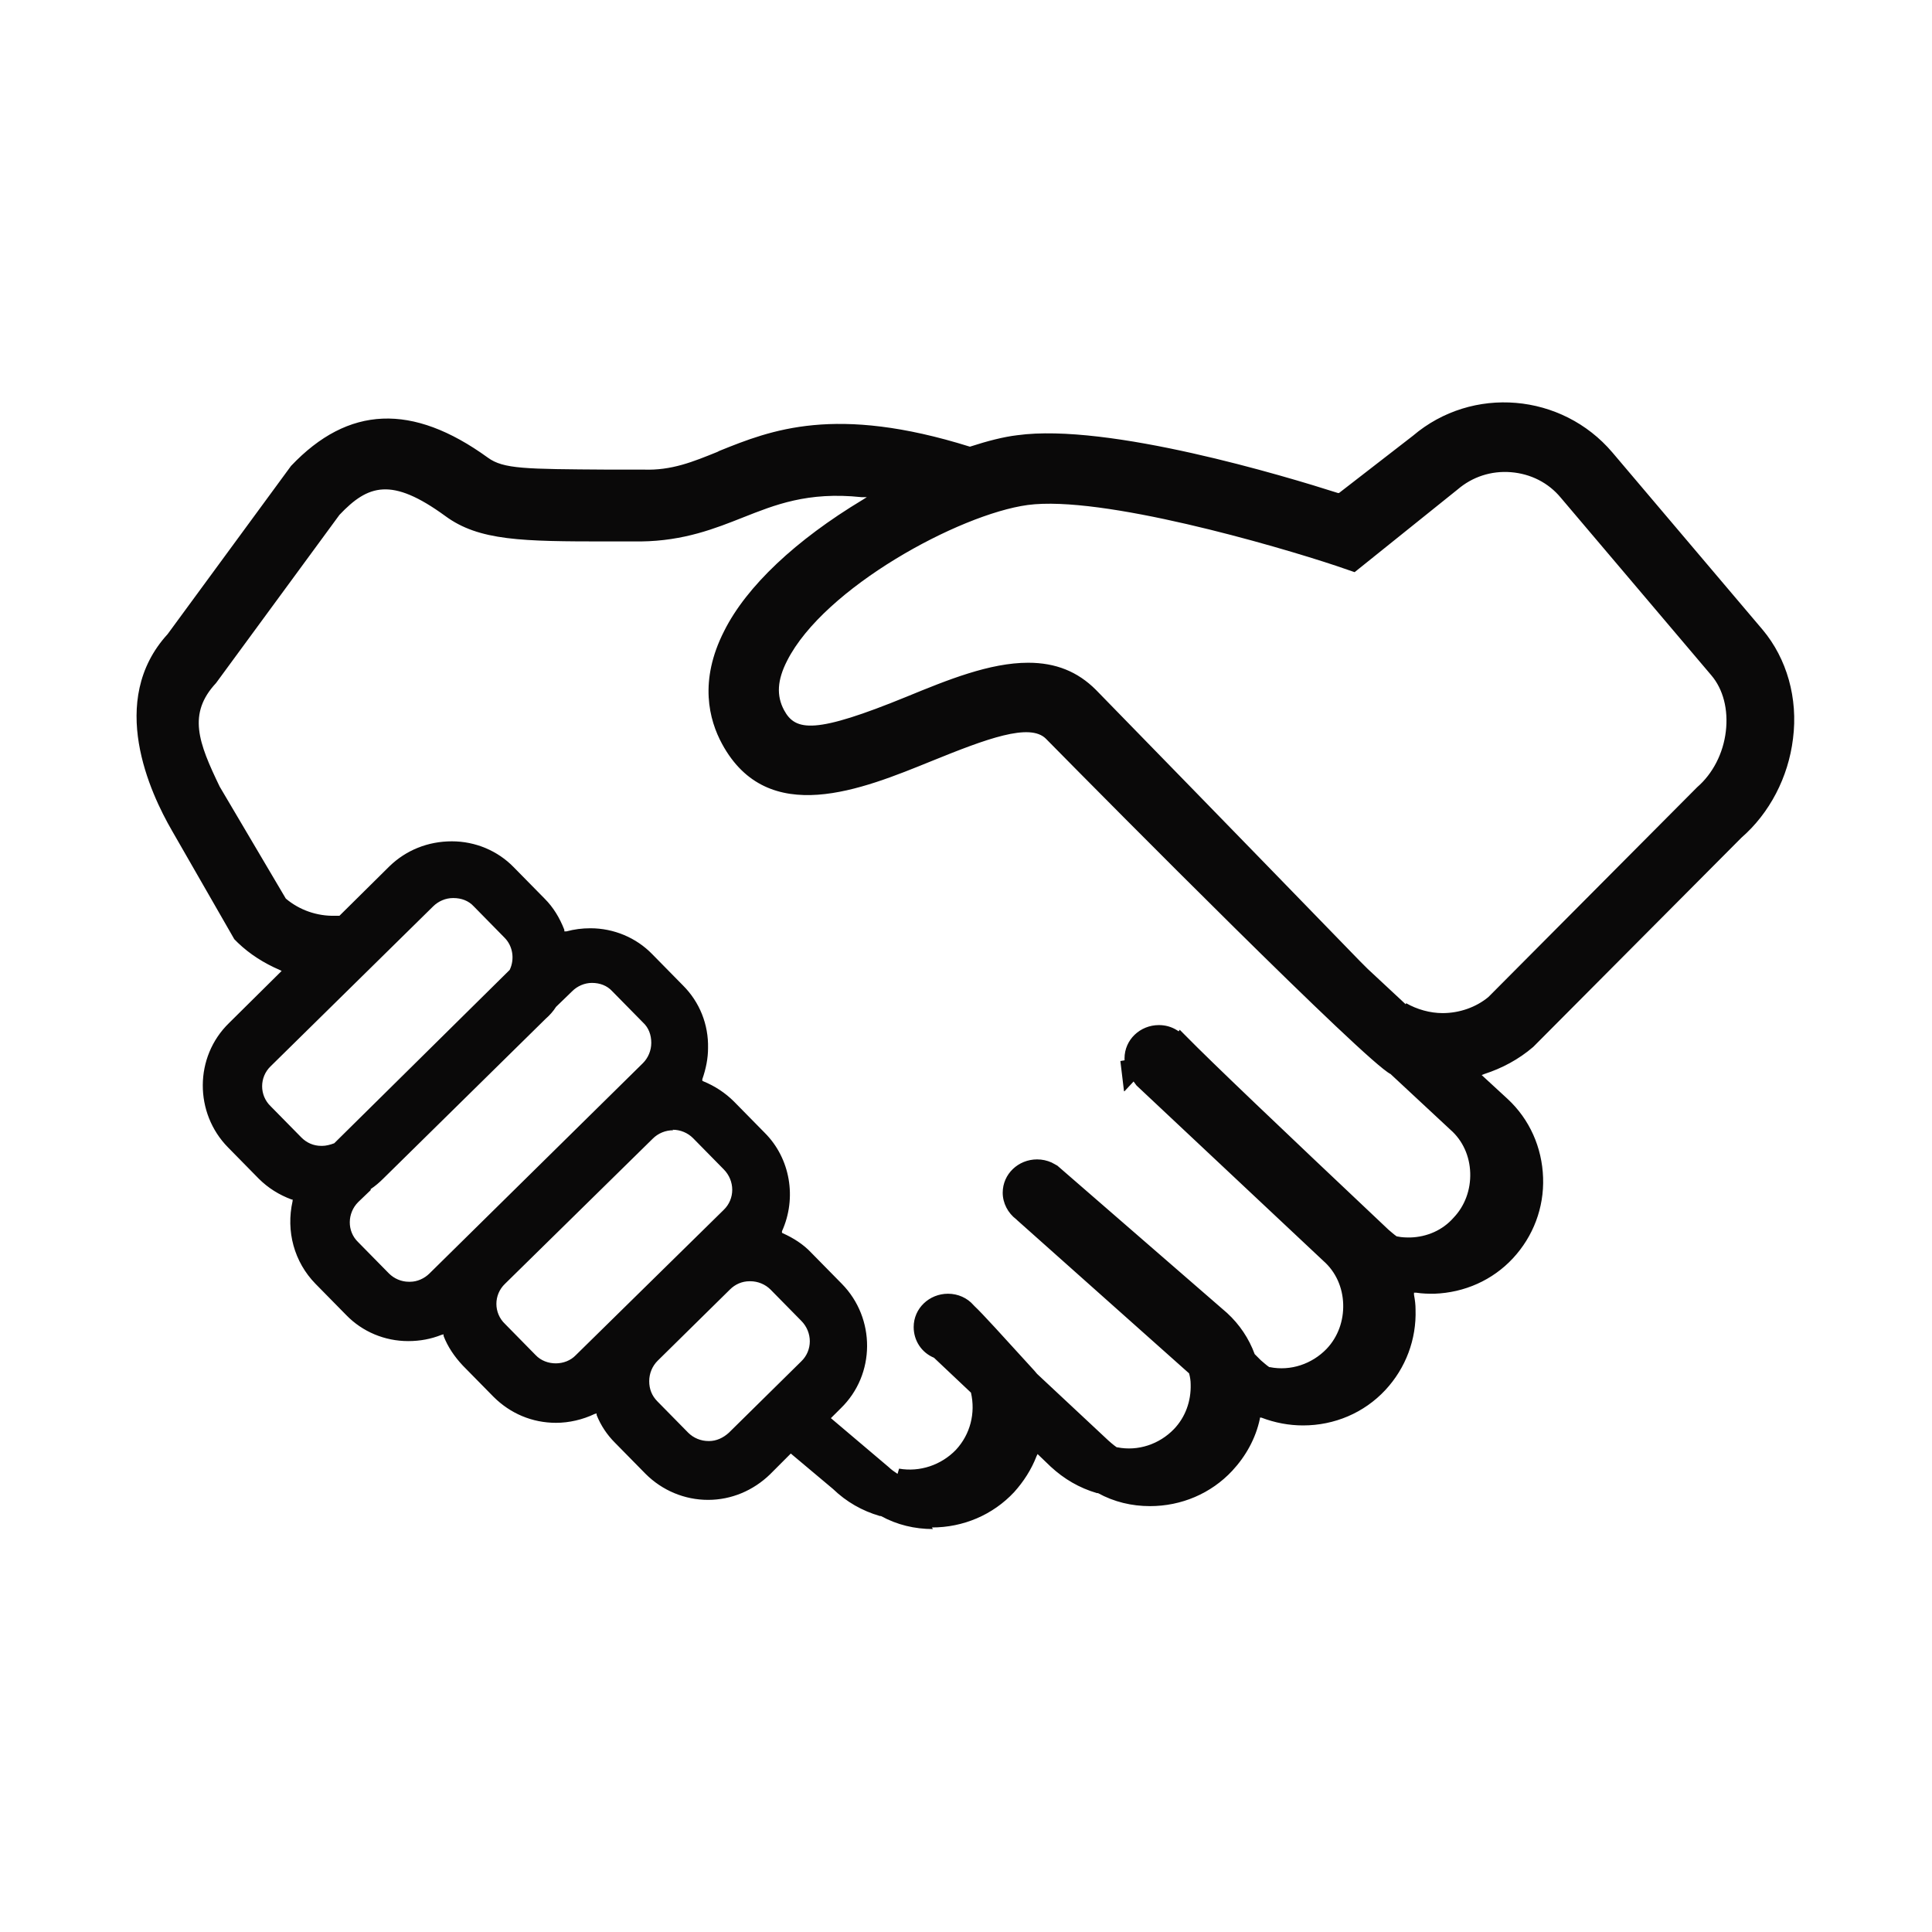 <svg width="60" height="60" viewBox="0 0 60 60" fill="none" xmlns="http://www.w3.org/2000/svg">
<g clip-path="url(#clip0_1060_6811)">
<path d="M35.069 33.145V33.306L35.182 33.193C35.133 33.145 35.085 33.145 35.069 33.145Z" fill="#0A0909"/>
<path d="M34.907 33.889L34.794 32.951L35.085 32.902C35.085 32.902 35.263 32.902 35.376 33.016L35.57 33.193L34.923 33.889H34.907Z" fill="#0A0909"/>
<path d="M55.473 22.925C55.618 21.729 55.295 20.565 54.6 19.74L49.927 14.227C48.456 12.481 45.821 12.271 44.074 13.742L41.665 15.617L41.52 15.569C39.903 15.051 34.438 13.418 31.673 13.79C31.253 13.855 30.784 13.968 30.234 14.146L30.137 14.178L30.04 14.146C25.95 12.869 23.994 13.645 22.441 14.275H22.393C21.601 14.615 20.922 14.89 19.984 14.873H18.868C16.249 14.841 15.554 14.841 15.004 14.437C12.757 12.804 10.93 12.869 9.232 14.663L5.416 19.869C3.622 21.81 4.915 24.574 5.562 25.674L7.502 29.053L7.567 29.118C7.922 29.457 8.327 29.716 8.795 29.91L9.216 30.088L7.308 31.963C6.338 32.917 6.322 34.502 7.276 35.472L8.23 36.442C8.488 36.7 8.795 36.911 9.151 37.024L9.41 37.121L9.345 37.396C9.135 38.236 9.378 39.11 9.976 39.724L10.93 40.694C11.399 41.163 12.013 41.422 12.676 41.438C13.015 41.438 13.323 41.373 13.614 41.26L13.905 41.147L14.018 41.438C14.147 41.761 14.325 42.036 14.568 42.279L15.521 43.249C15.99 43.718 16.621 43.992 17.284 43.992C17.656 43.992 18.027 43.911 18.367 43.734L18.658 43.588L18.787 43.879C18.917 44.17 19.078 44.429 19.305 44.655L20.259 45.625C20.728 46.094 21.358 46.369 22.021 46.369C22.684 46.369 23.298 46.11 23.767 45.658L24.576 44.849L26.079 46.11C26.483 46.482 26.936 46.741 27.437 46.87H27.502C27.971 47.145 28.488 47.275 29.006 47.275C29.895 47.275 30.768 46.903 31.382 46.256C31.657 45.965 31.867 45.609 32.029 45.221L32.191 44.801L32.87 45.447C33.258 45.803 33.711 46.062 34.212 46.207H34.276C34.745 46.482 35.263 46.612 35.78 46.612C36.669 46.612 37.542 46.24 38.157 45.577C38.545 45.157 38.82 44.639 38.949 44.073L39.03 43.718L39.369 43.847C39.758 43.992 40.145 44.073 40.566 44.073C41.455 44.073 42.328 43.701 42.943 43.038C43.541 42.408 43.848 41.583 43.816 40.71C43.816 40.581 43.8 40.452 43.767 40.29L43.703 39.886L44.107 39.934C44.317 39.967 44.479 39.967 44.64 39.967C45.513 39.934 46.306 39.578 46.904 38.948C48.133 37.638 48.052 35.585 46.758 34.356L45.643 33.305L46.144 33.144C46.678 32.982 47.146 32.707 47.567 32.367L54.05 25.852C54.875 25.14 55.424 24.073 55.554 22.941L55.473 22.925ZM10.461 35.714C10.299 35.779 10.154 35.827 9.976 35.827H9.943C9.652 35.827 9.361 35.698 9.151 35.488L8.197 34.518C7.761 34.065 7.761 33.354 8.197 32.901L13.242 27.937C13.452 27.727 13.743 27.614 14.034 27.614C14.357 27.614 14.632 27.743 14.842 27.954L15.796 28.924C16.136 29.263 16.217 29.781 16.006 30.217V30.266L15.942 30.298L10.461 35.682H10.412L10.461 35.714ZM13.484 39.74C13.274 39.95 12.999 40.063 12.708 40.063C12.708 40.063 12.676 40.063 12.66 40.063C12.369 40.063 12.078 39.934 11.867 39.724L10.914 38.754C10.477 38.301 10.477 37.59 10.914 37.137L11.318 36.749C11.447 36.668 11.576 36.555 11.69 36.442L16.734 31.478C16.847 31.365 16.944 31.252 17.041 31.122L17.074 31.074L17.542 30.605C17.753 30.395 18.044 30.282 18.335 30.282C18.658 30.282 18.933 30.411 19.143 30.621L20.097 31.591C20.307 31.802 20.42 32.093 20.42 32.4C20.42 32.707 20.291 32.998 20.081 33.208L13.452 39.74H13.484ZM18.06 42.279C17.834 42.489 17.542 42.602 17.268 42.602C16.993 42.602 16.686 42.489 16.459 42.262L15.505 41.292C15.069 40.84 15.069 40.128 15.505 39.675L20.097 35.165C20.307 34.954 20.598 34.841 20.889 34.841C21.196 34.841 21.488 34.971 21.698 35.181L22.652 36.151C23.088 36.603 23.088 37.315 22.652 37.768L18.06 42.279ZM25.044 42.44L22.797 44.655C22.587 44.865 22.296 44.979 22.005 44.979C21.698 44.979 21.407 44.849 21.196 44.639L20.242 43.669C20.032 43.459 19.919 43.168 19.919 42.861C19.919 42.553 20.049 42.262 20.259 42.052L22.506 39.837C22.716 39.627 23.007 39.514 23.314 39.514C23.622 39.514 23.913 39.643 24.123 39.853L25.077 40.823C25.513 41.276 25.513 41.987 25.077 42.44H25.044ZM45.966 36.361C45.982 36.943 45.772 37.509 45.384 37.929C44.98 38.35 44.446 38.592 43.864 38.624C43.719 38.624 43.557 38.624 43.411 38.592H43.347L43.298 38.544C43.185 38.479 43.088 38.398 43.007 38.317C38.771 34.308 37.268 32.852 36.734 32.303L36.492 32.173C36.362 32.093 36.217 32.044 36.055 32.044C35.602 32.044 35.23 32.4 35.23 32.836C35.23 32.998 35.279 33.144 35.376 33.289L35.554 33.532L41.326 38.948C41.746 39.352 41.989 39.886 42.021 40.468C42.037 41.05 41.827 41.616 41.439 42.036C40.938 42.586 40.194 42.828 39.45 42.699H39.386L39.337 42.65C39.224 42.57 39.127 42.505 39.046 42.424L38.82 42.214L38.787 42.149C38.609 41.697 38.335 41.309 37.995 40.969L32.724 36.393L32.595 36.345C32.482 36.296 32.369 36.264 32.239 36.264C31.787 36.264 31.415 36.62 31.415 37.056C31.415 37.299 31.528 37.525 31.722 37.671L31.932 37.832L37.171 42.505V42.602C37.219 42.731 37.235 42.861 37.235 42.974C37.251 43.556 37.041 44.122 36.653 44.542C36.152 45.092 35.408 45.334 34.664 45.205H34.6L34.551 45.157C34.438 45.092 34.341 45.011 34.26 44.93L32.029 42.844C32.029 42.844 30.493 41.147 30.089 40.759L30.04 40.71C29.879 40.532 29.669 40.435 29.426 40.435C28.973 40.435 28.602 40.791 28.602 41.228C28.602 41.535 28.796 41.826 29.087 41.939H29.135L30.364 43.103V43.184C30.558 43.911 30.364 44.671 29.863 45.205C29.442 45.658 28.876 45.9 28.262 45.9C28.133 45.9 28.003 45.9 27.874 45.868H27.809L27.761 45.819C27.648 45.739 27.55 45.674 27.47 45.593L25.465 43.895L25.966 43.394C26.936 42.44 26.952 40.856 25.998 39.886L25.044 38.916C24.818 38.689 24.543 38.495 24.252 38.366L23.961 38.236L24.09 37.946C24.511 37.024 24.317 35.908 23.605 35.181L22.652 34.211C22.409 33.968 22.118 33.774 21.795 33.645L21.52 33.532L21.633 33.24C21.746 32.966 21.795 32.658 21.795 32.367C21.795 31.705 21.552 31.074 21.083 30.605L20.129 29.635C19.66 29.166 19.046 28.907 18.383 28.891C18.141 28.891 17.914 28.924 17.704 28.988L17.429 29.069L17.332 28.811C17.203 28.487 17.025 28.18 16.782 27.937L15.829 26.967C15.36 26.498 14.745 26.24 14.082 26.224C13.403 26.224 12.789 26.482 12.32 26.935L10.703 28.536H10.59C10.59 28.536 10.493 28.552 10.461 28.552C9.814 28.568 9.216 28.358 8.747 27.954L8.715 27.921L6.645 24.38C5.966 22.941 5.594 21.939 6.58 20.888L10.396 15.682C11.366 14.663 12.223 14.356 14.034 15.682C15.02 16.393 16.33 16.41 18.933 16.426C19.256 16.426 19.596 16.426 19.968 16.426C21.245 16.426 22.15 16.07 23.04 15.714C24.058 15.31 25.125 14.873 26.855 15.051L27.777 15.132L26.985 15.617C24.948 16.846 23.46 18.253 22.781 19.595C22.053 21.05 22.344 22.181 22.716 22.877C24.026 25.286 26.726 24.186 28.892 23.297C30.752 22.537 32.11 22.052 32.724 22.667C36.136 26.127 42.749 32.723 43.363 33.03H43.428L43.46 33.095L45.287 34.809C45.707 35.213 45.966 35.747 45.982 36.329L45.966 36.361ZM53.872 22.731C53.775 23.491 53.42 24.17 52.902 24.623L46.403 31.155C45.95 31.527 45.368 31.721 44.802 31.721C44.365 31.721 43.929 31.608 43.525 31.381L43.476 31.333L42.312 30.233C41.229 29.118 35.829 23.556 33.872 21.567C33.371 21.05 32.74 20.807 31.948 20.807C30.8 20.807 29.507 21.325 28.278 21.842C25.513 22.974 24.624 23.038 24.139 22.149C23.864 21.632 23.88 21.05 24.22 20.371C25.4 18.043 29.701 15.698 31.884 15.391C34.244 15.068 39.693 16.652 41.601 17.299L42.037 17.444L45.125 14.97C45.627 14.534 46.289 14.34 46.968 14.389C47.648 14.437 48.262 14.76 48.699 15.278L53.371 20.791C53.791 21.276 53.969 21.988 53.872 22.731Z" fill="#0A0909"/>
<path d="M28.973 47.486C28.407 47.486 27.858 47.356 27.357 47.081H27.324C26.774 46.92 26.289 46.645 25.869 46.241L24.559 45.141L23.913 45.788C23.395 46.289 22.716 46.58 21.989 46.58C21.261 46.58 20.566 46.289 20.049 45.772L19.095 44.802C18.852 44.559 18.658 44.268 18.529 43.945V43.896L18.464 43.913C18.092 44.09 17.672 44.187 17.268 44.187C16.524 44.187 15.845 43.896 15.327 43.379L14.373 42.409C14.115 42.134 13.905 41.827 13.775 41.487V41.439L13.711 41.455C13.387 41.584 13.048 41.649 12.676 41.649C11.948 41.649 11.253 41.358 10.752 40.84L9.798 39.87C9.135 39.191 8.876 38.237 9.087 37.3V37.251H9.054C8.666 37.106 8.327 36.895 8.036 36.605L7.082 35.634C6.031 34.567 6.031 32.821 7.114 31.77L8.747 30.153L8.682 30.121C8.197 29.911 7.761 29.636 7.389 29.28L7.276 29.167L5.336 25.788C4.673 24.64 3.314 21.762 5.206 19.693L9.038 14.47C10.816 12.595 12.805 12.514 15.15 14.212C15.635 14.567 16.314 14.567 18.868 14.584H19.984C20.857 14.616 21.52 14.341 22.28 14.034L22.344 14.001C23.945 13.355 25.934 12.562 30.121 13.872C30.671 13.694 31.172 13.565 31.593 13.516C34.422 13.128 39.935 14.794 41.552 15.311H41.584L43.88 13.533C45.724 11.964 48.505 12.207 50.073 14.05L54.745 19.563C55.489 20.453 55.845 21.681 55.683 22.942C55.538 24.139 54.956 25.254 54.083 26.014L47.615 32.514C47.163 32.902 46.645 33.177 46.095 33.355L46.015 33.387L46.823 34.131C47.502 34.761 47.89 35.634 47.922 36.572C47.955 37.51 47.615 38.399 46.985 39.078C46.354 39.757 45.481 40.145 44.543 40.178C44.365 40.178 44.188 40.178 43.977 40.145H43.913V40.21C43.945 40.388 43.961 40.517 43.961 40.663C43.993 41.6 43.654 42.49 43.023 43.169C42.361 43.88 41.439 44.268 40.469 44.268C40.032 44.268 39.596 44.187 39.175 44.026H39.127V44.058C38.998 44.672 38.69 45.222 38.27 45.675C37.607 46.386 36.685 46.774 35.715 46.774C35.15 46.774 34.6 46.645 34.099 46.37H34.066C33.517 46.208 33.048 45.934 32.627 45.545L32.223 45.157L32.191 45.222C32.029 45.642 31.787 46.014 31.496 46.338C30.833 47.049 29.911 47.437 28.941 47.437L28.973 47.486ZM24.527 44.462L26.209 45.869C26.581 46.224 27.001 46.451 27.47 46.58L27.583 46.629C28.019 46.855 28.488 46.968 28.973 46.968C29.798 46.968 30.59 46.629 31.156 46.014C31.415 45.739 31.609 45.432 31.754 45.06L32.062 44.284L33.015 45.19C33.371 45.529 33.791 45.756 34.26 45.885L34.373 45.934C34.81 46.16 35.279 46.273 35.764 46.273C36.589 46.273 37.381 45.934 37.947 45.319C38.302 44.931 38.561 44.462 38.674 43.945L38.82 43.314L39.434 43.557C39.79 43.702 40.162 43.767 40.534 43.767C41.358 43.767 42.15 43.427 42.716 42.813C43.266 42.231 43.541 41.471 43.525 40.663C43.525 40.55 43.508 40.436 43.492 40.275L43.379 39.531L44.123 39.628C44.301 39.66 44.446 39.66 44.608 39.66C45.416 39.628 46.144 39.305 46.694 38.722C47.243 38.141 47.518 37.381 47.502 36.572C47.47 35.78 47.146 35.036 46.564 34.486L45.125 33.145L46.031 32.853C46.532 32.692 46.968 32.449 47.356 32.126L53.824 25.626C54.616 24.947 55.133 23.945 55.263 22.862C55.392 21.746 55.101 20.646 54.438 19.87L49.766 14.357C48.375 12.724 45.918 12.514 44.285 13.904L41.762 15.861L41.487 15.764C39.887 15.262 34.471 13.63 31.754 14.001C31.35 14.05 30.881 14.179 30.364 14.341L30.186 14.406L30.008 14.357C25.998 13.096 24.107 13.856 22.571 14.47L22.506 14.503C21.698 14.826 20.986 15.117 20.016 15.101H18.901C16.217 15.069 15.505 15.069 14.875 14.616C12.724 13.047 11.059 13.112 9.442 14.794L5.61 20C3.929 21.811 5.174 24.446 5.788 25.513L7.712 28.86L7.745 28.892C8.084 29.2 8.472 29.458 8.893 29.636L9.669 29.959L7.486 32.11C6.613 32.967 6.597 34.373 7.454 35.263L8.407 36.233C8.634 36.475 8.925 36.653 9.232 36.766L9.701 36.928L9.588 37.413C9.41 38.173 9.62 38.949 10.154 39.499L11.107 40.469C11.528 40.889 12.078 41.132 12.676 41.132C12.983 41.132 13.258 41.083 13.517 40.97L14.05 40.76L14.26 41.293C14.373 41.584 14.535 41.827 14.745 42.053L15.699 43.023C16.12 43.444 16.686 43.686 17.284 43.686C17.623 43.686 17.947 43.605 18.254 43.46L18.787 43.201L19.014 43.751C19.127 44.01 19.273 44.252 19.483 44.446L20.437 45.416C20.857 45.837 21.423 46.079 22.021 46.079C22.619 46.079 23.169 45.853 23.589 45.449L24.576 44.478L24.527 44.462ZM28.278 46.16C28.133 46.16 27.987 46.16 27.842 46.127H27.728L27.631 46.047C27.502 45.966 27.405 45.885 27.308 45.788L25.093 43.929L25.788 43.233C26.661 42.377 26.677 40.97 25.821 40.081L24.867 39.111C24.656 38.9 24.414 38.739 24.155 38.626L23.622 38.399L23.864 37.882C24.236 37.041 24.074 36.055 23.428 35.408L22.474 34.438C22.247 34.212 21.989 34.05 21.698 33.937L21.18 33.727L21.374 33.209C21.471 32.95 21.52 32.692 21.52 32.433C21.52 31.835 21.294 31.285 20.889 30.849L19.935 29.878C19.515 29.458 18.965 29.216 18.367 29.216C18.157 29.216 17.947 29.248 17.753 29.297L17.251 29.426L17.074 28.941C16.96 28.65 16.799 28.375 16.572 28.165L15.618 27.195C15.198 26.774 14.648 26.532 14.05 26.532C13.452 26.532 12.886 26.758 12.466 27.162L10.784 28.828H10.574C10.574 28.828 10.477 28.86 10.445 28.86C9.749 28.892 9.087 28.65 8.553 28.197L8.472 28.132L6.37 24.559C5.659 23.072 5.239 21.94 6.322 20.776L10.154 15.554C11.172 14.486 12.191 14.098 14.115 15.505C15.036 16.168 16.314 16.184 18.852 16.2H18.917C19.224 16.2 19.547 16.2 19.887 16.2C21.132 16.2 22.053 15.828 22.862 15.505C23.913 15.085 24.996 14.648 26.791 14.826L28.488 14.988L27.033 15.861C25.044 17.057 23.573 18.431 22.927 19.725C22.247 21.083 22.506 22.118 22.862 22.765C24.058 24.98 26.532 23.961 28.715 23.072C30.72 22.247 32.094 21.762 32.821 22.506C36.863 26.613 42.797 32.482 43.379 32.805L43.476 32.837L43.557 32.918L45.368 34.616C45.837 35.069 46.112 35.667 46.144 36.313C46.16 36.96 45.934 37.591 45.481 38.06C45.044 38.529 44.43 38.803 43.783 38.836C43.622 38.836 43.444 38.836 43.266 38.803H43.153L43.056 38.722C42.943 38.642 42.829 38.561 42.732 38.464C39.402 35.311 37.3 33.306 36.508 32.498L36.265 32.352C36.168 32.304 36.071 32.271 35.958 32.271C35.651 32.271 35.392 32.514 35.392 32.805C35.392 32.918 35.424 33.015 35.489 33.096L35.651 33.322L41.407 38.722C41.876 39.159 42.15 39.773 42.183 40.42C42.199 41.067 41.972 41.697 41.536 42.166C40.97 42.765 40.145 43.039 39.321 42.894H39.208L39.111 42.813C38.981 42.732 38.884 42.651 38.787 42.554L38.513 42.296L38.464 42.182C38.302 41.762 38.06 41.406 37.736 41.099L32.498 36.556L32.401 36.508C32.013 36.33 31.593 36.621 31.593 36.992C31.593 37.154 31.673 37.3 31.803 37.413L32.207 37.72V37.752L37.332 42.328L37.365 42.506C37.397 42.651 37.413 42.797 37.413 42.926C37.429 43.573 37.203 44.203 36.766 44.672C36.2 45.271 35.376 45.545 34.551 45.4H34.438L34.341 45.319C34.212 45.238 34.115 45.157 34.018 45.06L31.787 42.975C31.787 42.975 31.738 42.926 31.69 42.862C30.687 41.762 30.073 41.099 29.846 40.889L29.798 40.857C29.669 40.727 29.523 40.647 29.361 40.647C29.054 40.647 28.796 40.889 28.796 41.18C28.796 41.39 28.925 41.584 29.119 41.665L29.216 41.697L30.526 42.926L30.558 43.088C30.752 43.896 30.542 44.737 29.976 45.352C29.523 45.837 28.86 46.127 28.197 46.127L28.278 46.16ZM27.922 45.61C28.569 45.723 29.232 45.497 29.685 45.028C30.137 44.543 30.299 43.88 30.154 43.25L29.006 42.166C28.618 42.005 28.375 41.633 28.375 41.212C28.375 40.63 28.86 40.178 29.442 40.178C29.749 40.178 30.04 40.307 30.235 40.533L30.267 40.566C30.509 40.792 31.124 41.471 32.126 42.571L32.207 42.667L34.422 44.737C34.422 44.737 34.584 44.883 34.681 44.947H34.697C35.344 45.077 36.007 44.85 36.459 44.381C36.815 44.01 36.993 43.508 36.977 42.991C36.977 42.878 36.96 42.765 36.928 42.651L31.593 37.898L31.56 37.866C31.302 37.672 31.14 37.364 31.14 37.041C31.14 36.459 31.625 36.006 32.207 36.006C32.369 36.006 32.514 36.039 32.66 36.103L32.837 36.2L38.108 40.776C38.496 41.132 38.787 41.568 38.965 42.053L39.159 42.247C39.24 42.312 39.321 42.393 39.418 42.457H39.434C40.081 42.587 40.744 42.36 41.197 41.892C41.552 41.52 41.73 41.018 41.714 40.501C41.698 39.984 41.487 39.499 41.099 39.159L35.295 33.71L35.117 33.468C34.988 33.29 34.923 33.08 34.923 32.87C34.923 32.288 35.408 31.835 35.99 31.835C36.184 31.835 36.378 31.883 36.556 31.997L36.605 32.029L36.637 31.98L36.847 32.191C37.591 32.95 39.709 34.971 43.12 38.189C43.201 38.254 43.282 38.334 43.379 38.399H43.395C43.541 38.431 43.67 38.431 43.8 38.431C44.317 38.415 44.802 38.205 45.142 37.817C45.497 37.445 45.675 36.944 45.659 36.427C45.643 35.909 45.432 35.424 45.044 35.085L43.185 33.355C42.425 32.983 34.551 25.044 32.482 22.942C31.981 22.441 30.639 22.942 28.925 23.638C26.774 24.511 23.848 25.723 22.425 23.104C22.021 22.36 21.698 21.148 22.49 19.596C23.185 18.205 24.721 16.766 26.791 15.521L26.92 15.44H26.758C25.077 15.262 24.058 15.683 23.072 16.071C22.215 16.41 21.245 16.799 19.903 16.815C19.564 16.815 19.24 16.815 18.933 16.815H18.868C16.217 16.815 14.875 16.799 13.824 16.022C12.159 14.81 11.431 15.052 10.542 15.99L6.71 21.212C5.821 22.166 6.16 23.056 6.823 24.43L8.876 27.906C9.297 28.262 9.846 28.456 10.412 28.44C10.445 28.44 10.461 28.44 10.509 28.44H10.542L12.094 26.904C12.611 26.402 13.29 26.128 14.034 26.128C14.761 26.128 15.457 26.419 15.958 26.936L16.912 27.906C17.187 28.181 17.381 28.504 17.526 28.876V28.925H17.591C17.834 28.86 18.076 28.828 18.335 28.828C19.062 28.828 19.758 29.119 20.259 29.636L21.213 30.606C21.73 31.123 22.005 31.819 21.989 32.546C21.989 32.87 21.924 33.193 21.811 33.516V33.565L21.843 33.581C22.199 33.727 22.522 33.937 22.797 34.212L23.751 35.182C24.543 35.974 24.753 37.203 24.285 38.237V38.286L24.317 38.302C24.64 38.448 24.948 38.642 25.19 38.9L26.144 39.87C27.195 40.938 27.195 42.684 26.112 43.735L25.804 44.042L27.599 45.562C27.68 45.642 27.777 45.707 27.874 45.772L27.922 45.61ZM21.989 45.238H21.956C21.584 45.238 21.245 45.077 20.986 44.818L20.032 43.848C19.774 43.589 19.628 43.233 19.628 42.862C19.628 42.49 19.774 42.134 20.049 41.875L22.296 39.66C22.555 39.402 22.894 39.272 23.266 39.256C23.654 39.256 24.01 39.402 24.268 39.676L25.222 40.647C25.756 41.196 25.756 42.086 25.222 42.619L22.975 44.834C22.716 45.093 22.361 45.238 21.989 45.238ZM23.282 39.79C23.04 39.79 22.829 39.887 22.668 40.048L20.42 42.263C20.259 42.425 20.162 42.651 20.162 42.894C20.162 43.136 20.242 43.347 20.42 43.525L21.374 44.495C21.536 44.656 21.762 44.753 22.005 44.753H22.021C22.247 44.753 22.458 44.656 22.635 44.495L24.883 42.279C25.238 41.94 25.238 41.374 24.883 41.018L23.929 40.048C23.767 39.887 23.541 39.79 23.298 39.79H23.282ZM17.268 42.862C16.896 42.862 16.54 42.716 16.281 42.441L15.327 41.471C14.794 40.921 14.794 40.032 15.327 39.499L19.919 34.988C20.178 34.729 20.534 34.584 20.905 34.584H20.938C21.294 34.584 21.649 34.729 21.908 35.004L22.862 35.974C23.395 36.524 23.395 37.413 22.862 37.946L18.27 42.457C18.011 42.716 17.656 42.862 17.3 42.862H17.268ZM20.905 35.101C20.663 35.101 20.437 35.198 20.275 35.359L15.683 39.87C15.327 40.21 15.327 40.776 15.683 41.115L16.637 42.086C16.96 42.425 17.559 42.425 17.882 42.086L22.474 37.575C22.829 37.235 22.829 36.669 22.474 36.313L21.52 35.343C21.358 35.182 21.132 35.085 20.889 35.085L20.905 35.101ZM12.708 40.323H12.66C12.288 40.323 11.948 40.178 11.69 39.903L10.736 38.933C10.202 38.383 10.202 37.494 10.736 36.96L11.188 36.54C11.302 36.459 11.415 36.378 11.528 36.265L16.572 31.301C16.669 31.204 16.766 31.091 16.847 30.978L16.896 30.913L17.381 30.428C17.64 30.17 17.995 30.024 18.351 30.024C18.739 30.024 19.078 30.17 19.353 30.444L20.307 31.415C20.566 31.673 20.711 32.029 20.711 32.401C20.711 32.773 20.566 33.128 20.291 33.387L13.662 39.919C13.403 40.178 13.064 40.323 12.708 40.323ZM11.512 36.96L11.124 37.332C10.784 37.672 10.768 38.237 11.124 38.577L12.078 39.547C12.239 39.709 12.466 39.806 12.692 39.806H12.741C12.951 39.806 13.177 39.709 13.339 39.547L19.968 33.015C20.129 32.853 20.226 32.627 20.226 32.385C20.226 32.142 20.145 31.916 19.968 31.754L19.014 30.784C18.852 30.606 18.626 30.525 18.383 30.525C18.157 30.525 17.93 30.622 17.769 30.784L17.268 31.269C17.187 31.398 17.074 31.528 16.944 31.641L11.9 36.605C11.787 36.718 11.657 36.831 11.512 36.928V36.96ZM9.976 36.087H9.943C9.588 36.087 9.232 35.925 8.99 35.667L8.036 34.697C7.502 34.147 7.502 33.258 8.036 32.724L13.08 27.761C13.339 27.502 13.694 27.356 14.05 27.356C14.438 27.356 14.778 27.502 15.053 27.777L16.006 28.747C16.411 29.167 16.524 29.798 16.265 30.331L16.217 30.412L10.639 35.893L10.542 35.942C10.348 36.022 10.154 36.071 9.96 36.071L9.976 36.087ZM14.066 27.89C13.84 27.89 13.614 27.987 13.452 28.148L8.407 33.112C8.052 33.452 8.052 34.018 8.407 34.357L9.361 35.327C9.523 35.489 9.733 35.586 9.976 35.586H10.008C10.121 35.586 10.251 35.554 10.38 35.505L15.829 30.121C15.99 29.782 15.926 29.377 15.667 29.119L14.713 28.148C14.551 27.971 14.325 27.89 14.082 27.89H14.066ZM44.818 31.964C44.317 31.964 43.832 31.835 43.411 31.592L43.315 31.512L42.15 30.412L41.908 30.153C37.688 25.804 34.923 22.975 33.711 21.73C33.258 21.261 32.692 21.035 31.981 21.035C30.881 21.035 29.62 21.552 28.407 22.053C25.772 23.136 24.576 23.395 23.945 22.247C23.622 21.649 23.654 20.986 24.026 20.242C25.238 17.849 29.652 15.44 31.884 15.133C34.293 14.81 39.79 16.41 41.714 17.041L42.021 17.138L45.012 14.745C45.562 14.276 46.289 14.05 47.033 14.098C47.777 14.163 48.456 14.503 48.925 15.069L53.597 20.582C54.05 21.132 54.26 21.908 54.163 22.716C54.066 23.541 53.678 24.284 53.112 24.769L46.613 31.301C46.128 31.706 45.497 31.932 44.85 31.932L44.818 31.964ZM43.67 31.156C44.01 31.35 44.414 31.463 44.802 31.463C45.319 31.463 45.837 31.285 46.225 30.962L52.708 24.446C53.193 24.026 53.517 23.395 53.597 22.716C53.678 22.037 53.517 21.406 53.145 20.97L48.472 15.457C48.084 14.988 47.534 14.713 46.92 14.664C46.306 14.616 45.724 14.81 45.271 15.198L42.069 17.769L41.504 17.575C39.612 16.944 34.212 15.376 31.916 15.683C29.782 15.974 25.594 18.254 24.446 20.517C24.139 21.115 24.107 21.6 24.349 22.053C24.705 22.716 25.319 22.797 28.165 21.633C29.426 21.115 30.736 20.582 31.932 20.582C32.789 20.582 33.468 20.857 34.034 21.423C35.247 22.668 38.011 25.497 42.231 29.846L42.474 30.089L43.654 31.188L43.67 31.156Z" fill="#0A0909"/>
</g>
<defs>
<clipPath id="clip0_1060_6811">
<rect width="60" height="60" fill="white"/>
</clipPath>
</defs>
</svg>
